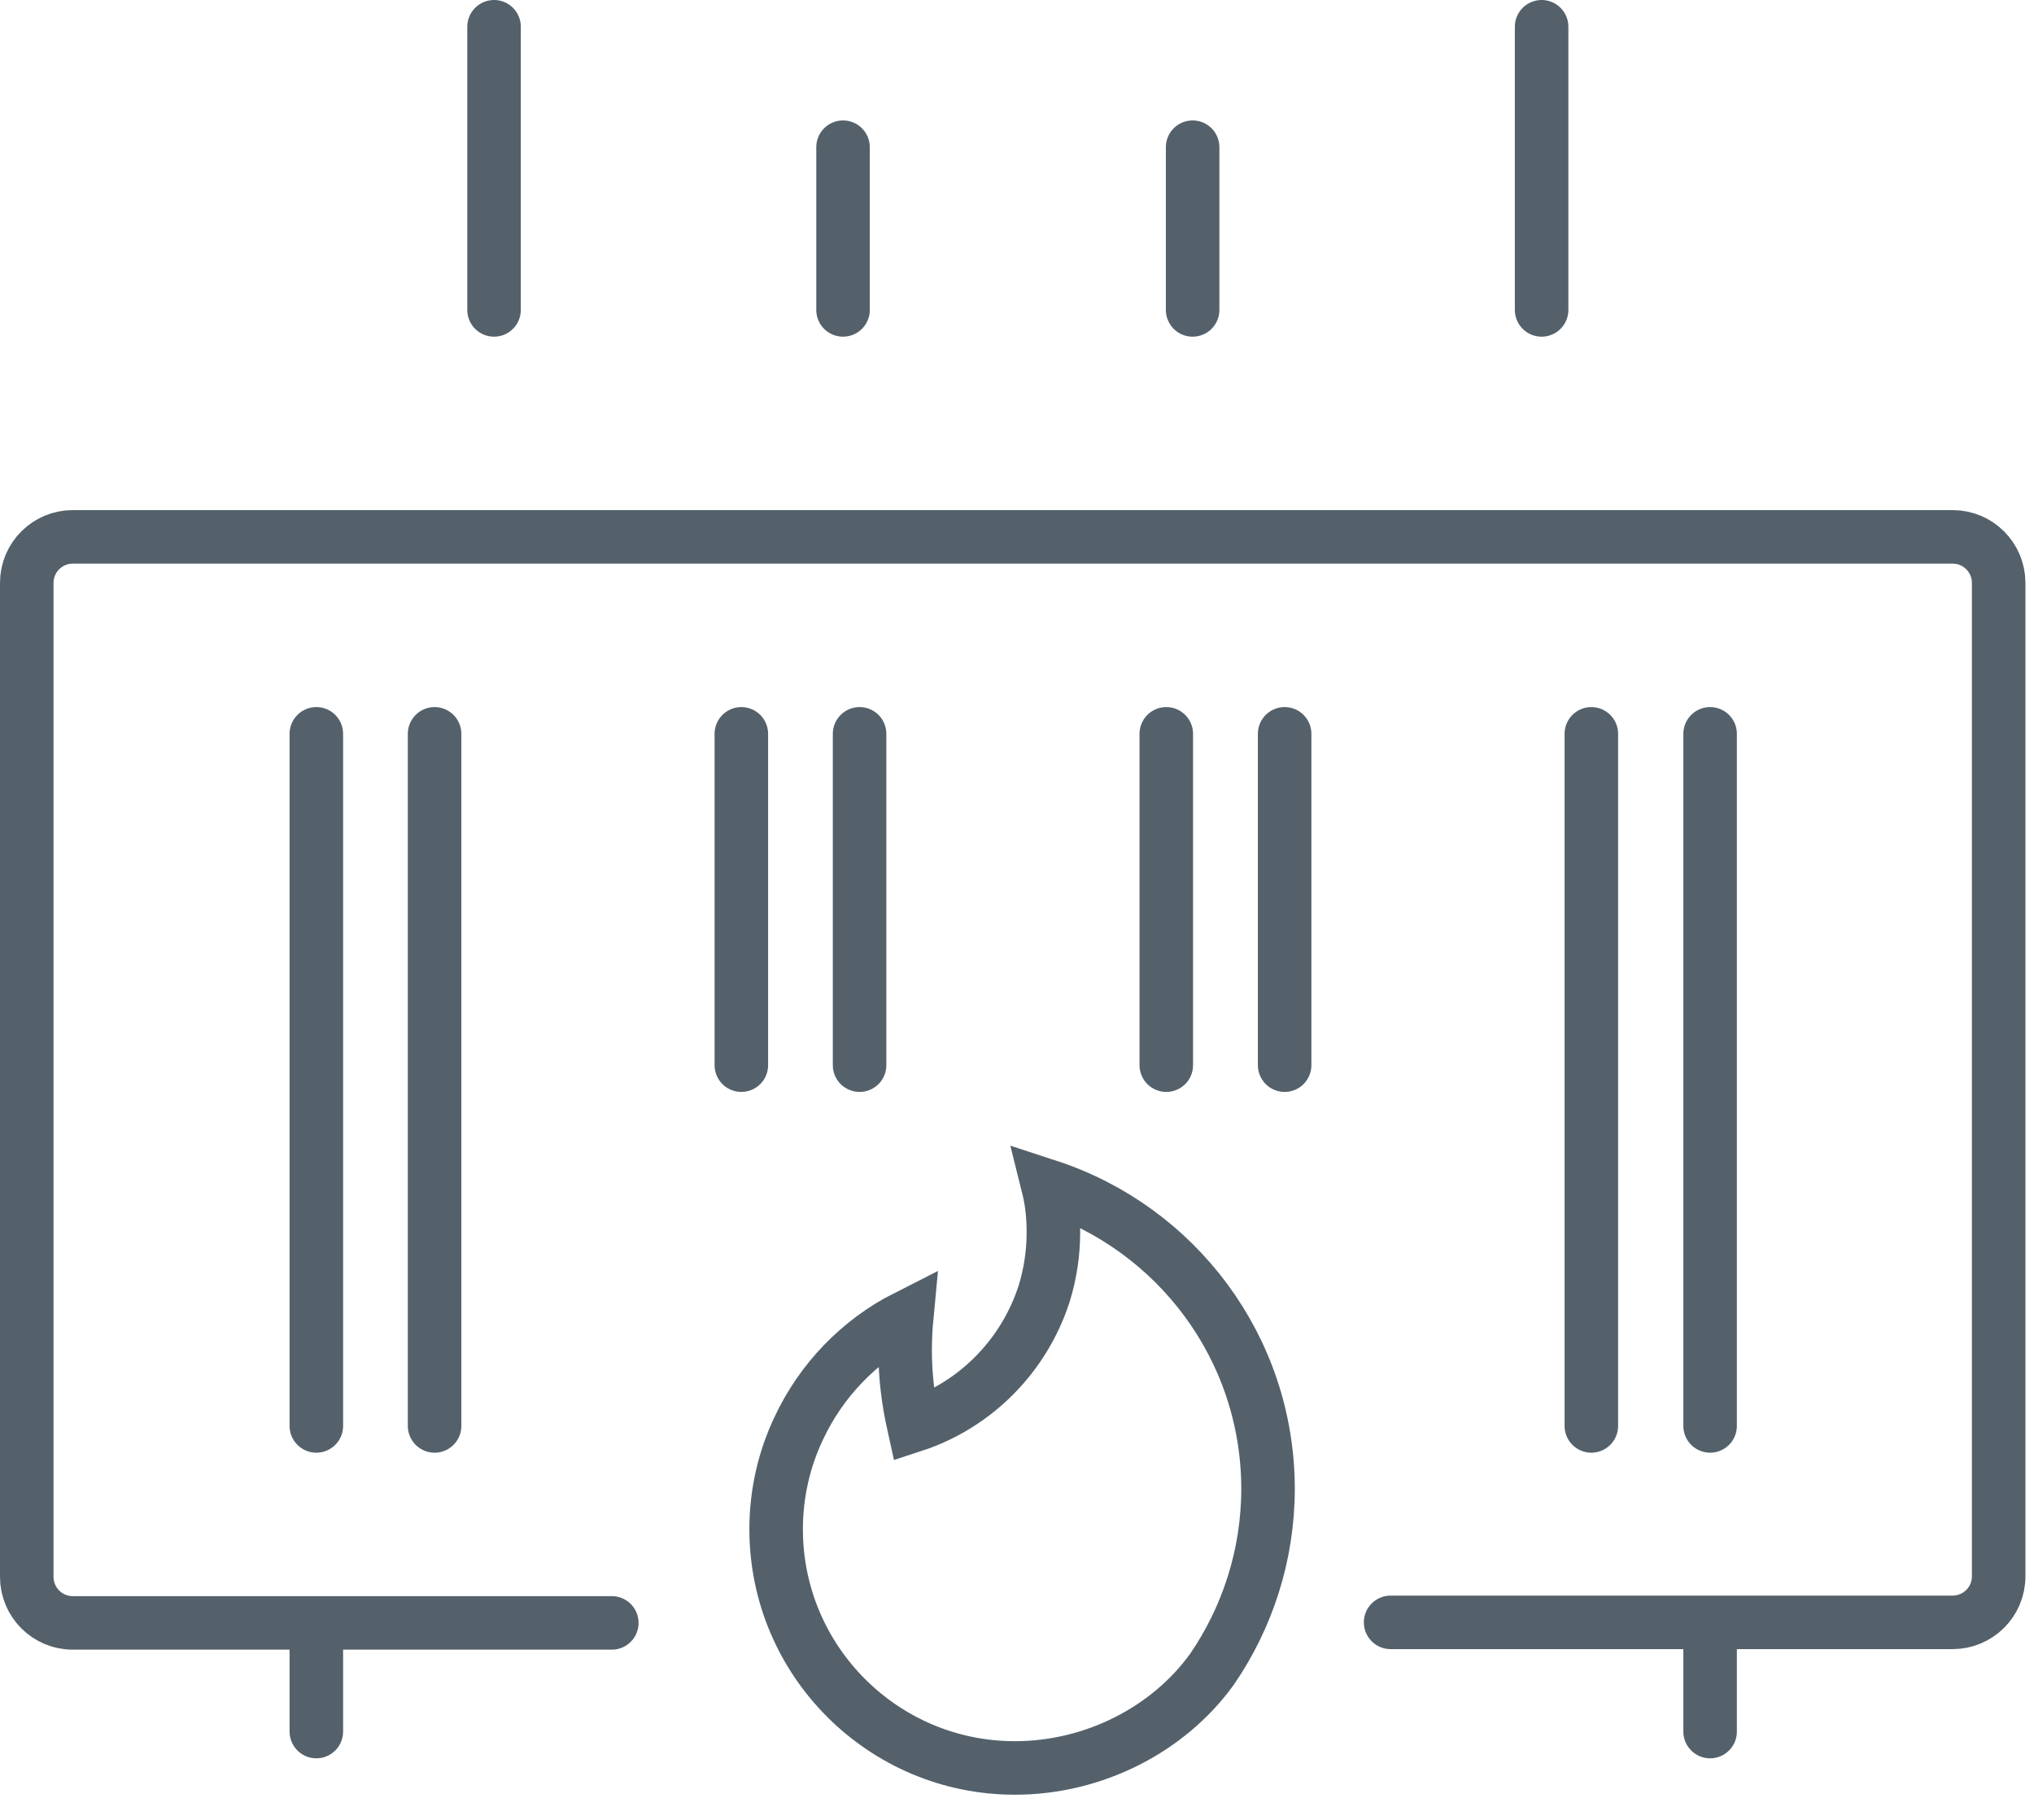 <svg width="38" height="34" viewBox="0 0 38 34" fill="none" xmlns="http://www.w3.org/2000/svg">
<g opacity="0.8" clip-path="url(#clip0_2781_1411)">
<path d="M28.801 5.79V0.5" stroke="#293A46" stroke-miterlimit="10" stroke-linecap="round"/>
<path d="M15.75 5.79V2.75" stroke="#293A46" stroke-miterlimit="10" stroke-linecap="round"/>
<path d="M9.23 5.79V0.5" stroke="#293A46" stroke-miterlimit="10" stroke-linecap="round"/>
<path d="M22.281 5.79V2.75" stroke="#293A46" stroke-miterlimit="10" stroke-linecap="round"/>
<path d="M5.91 32.35V30.36" stroke="#293A46" stroke-miterlimit="10" stroke-linecap="round"/>
<path d="M31.949 32.35V30.36" stroke="#293A46" stroke-miterlimit="10" stroke-linecap="round"/>
<path d="M11.43 30.32H1.36C0.88 30.32 0.5 29.93 0.5 29.46V10.89C0.5 10.41 0.89 10.03 1.36 10.03H36.48C36.96 10.03 37.34 10.42 37.34 10.89V29.45C37.34 29.93 36.95 30.31 36.48 30.31H25.98" stroke="#293A46" stroke-miterlimit="10" stroke-linecap="round"/>
<path d="M5.91 13.71V26.64" stroke="#293A46" stroke-miterlimit="10" stroke-linecap="round"/>
<path d="M8.119 13.71V26.64" stroke="#293A46" stroke-miterlimit="10" stroke-linecap="round"/>
<path d="M13.85 13.71V19.9" stroke="#293A46" stroke-miterlimit="10" stroke-linecap="round"/>
<path d="M16.059 13.71V19.9" stroke="#293A46" stroke-miterlimit="10" stroke-linecap="round"/>
<path d="M21.789 13.71V19.9" stroke="#293A46" stroke-miterlimit="10" stroke-linecap="round"/>
<path d="M24 13.71V19.9" stroke="#293A46" stroke-miterlimit="10" stroke-linecap="round"/>
<path d="M29.73 13.71V26.64" stroke="#293A46" stroke-miterlimit="10" stroke-linecap="round"/>
<path d="M31.949 13.71V26.64" stroke="#293A46" stroke-miterlimit="10" stroke-linecap="round"/>
<path d="M23.69 27.81C23.69 29.06 23.3 30.23 22.64 31.19C21.83 32.31 20.44 33.03 18.96 33.03C16.5 33.03 14.5 31.03 14.5 28.57C14.5 27.9 14.65 27.26 14.92 26.69C15.34 25.79 16.05 25.05 16.94 24.6C16.92 24.81 16.91 25.02 16.91 25.24C16.91 25.72 16.97 26.18 17.07 26.63C18.23 26.25 19.14 25.32 19.51 24.16C19.62 23.8 19.68 23.42 19.68 23.02C19.68 22.72 19.65 22.44 19.58 22.16C21.97 22.94 23.69 25.18 23.69 27.82V27.81Z" stroke="#293A46" stroke-miterlimit="10" stroke-linecap="round"/>
</g>
<defs>
<clipPath id="clip0_2781_1411">
<rect width="37.85" height="33.53" fill="white"/>
</clipPath>
</defs>
</svg>
